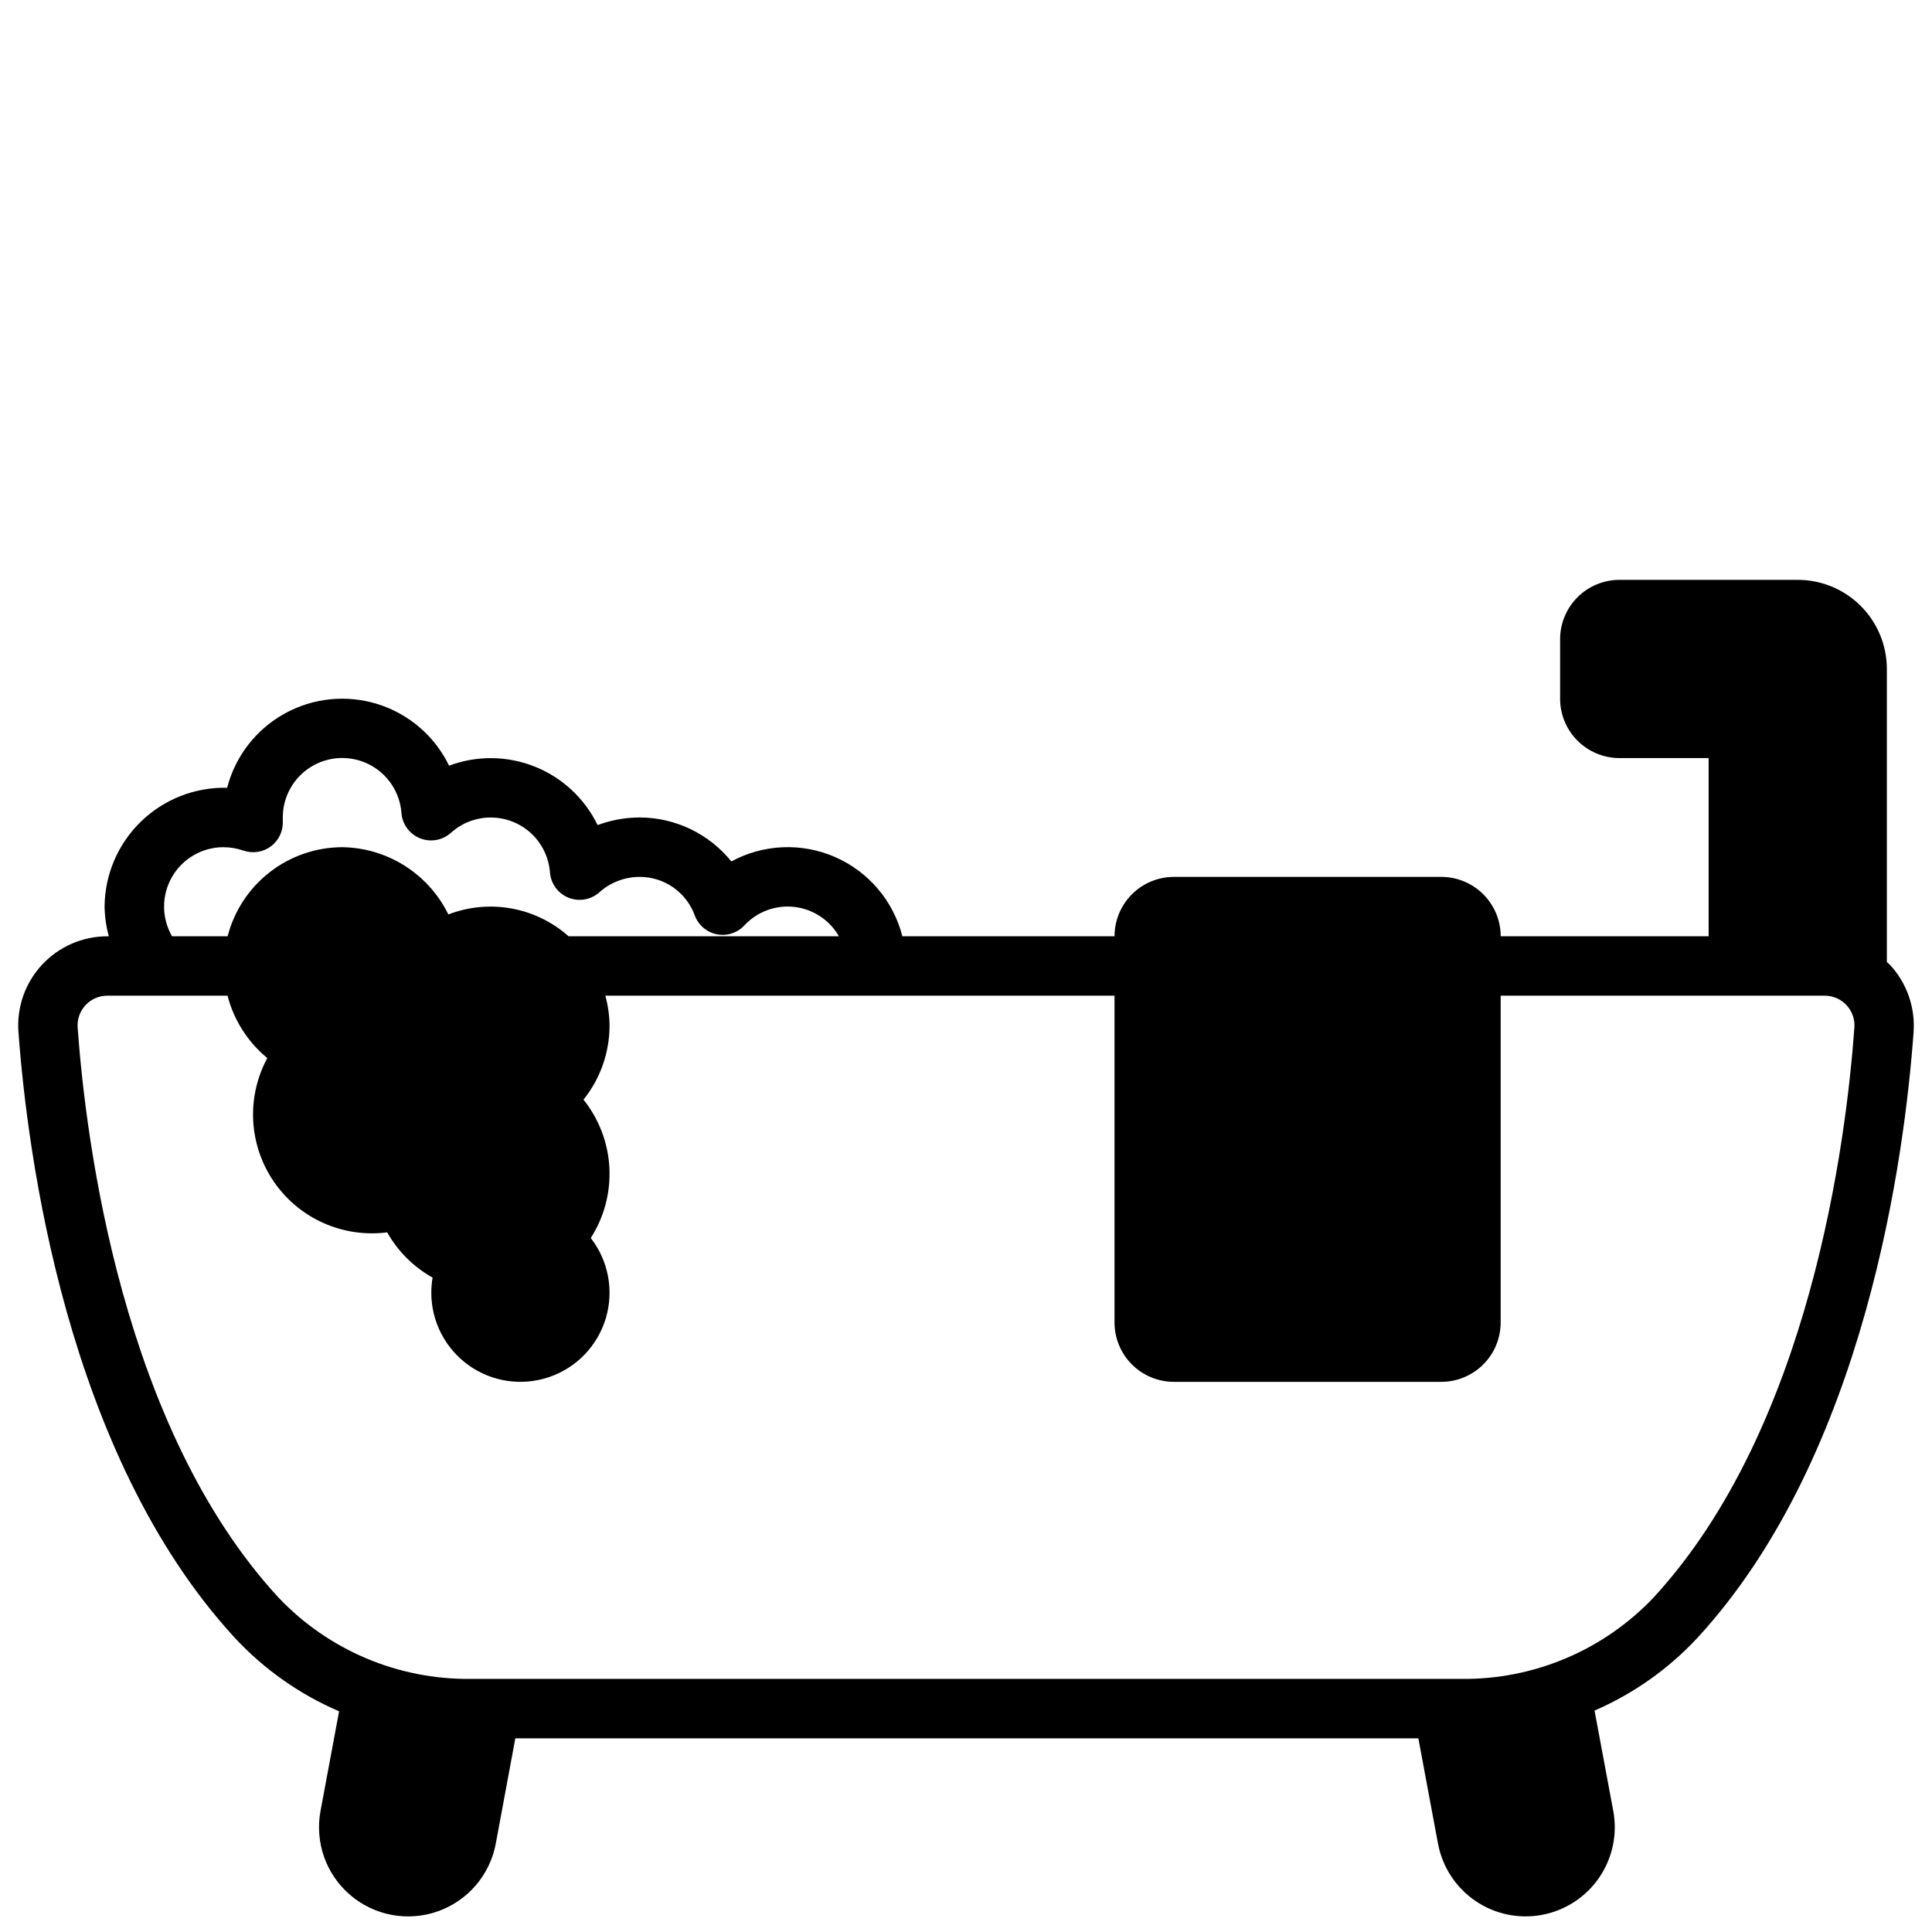 <?xml version="1.0" encoding="UTF-8"?>
<!-- Uploaded to: ICON Repo, www.svgrepo.com, Generator: ICON Repo Mixer Tools -->
<svg width="800px" height="800px" version="1.1" viewBox="144 144 512 512" xmlns="http://www.w3.org/2000/svg">
 <defs>
  <clipPath id="a">
   <path d="m148.09 297h503.81v354.9h-503.81z"/>
  </clipPath>
 </defs>
 <g clip-path="url(#a)">
  <path d="m651.12 417.46c0.461-6.551-1.82-13-6.297-17.805-0.25-0.27-0.559-0.465-0.789-0.723v-77.652c0-6.262-2.488-12.27-6.918-16.699-4.43-4.43-10.434-6.914-16.699-6.914h-47.23c-4.176 0-8.18 1.656-11.133 4.609-2.953 2.953-4.613 6.957-4.613 11.133v15.742c0 4.176 1.66 8.184 4.613 11.133 2.953 2.953 6.957 4.613 11.133 4.613h23.617v47.23h-55.105c0-4.176-1.66-8.18-4.613-11.133-2.949-2.949-6.957-4.609-11.133-4.609h-70.848c-4.176 0-8.18 1.66-11.133 4.609-2.953 2.953-4.609 6.957-4.609 11.133h-56.223c-2.383-9.371-8.957-17.117-17.816-20.992-8.859-3.879-19.008-3.453-27.512 1.156-5.906-7.328-14.801-11.609-24.215-11.652h-0.262 0.004c-3.746 0.031-7.457 0.711-10.965 2.016-3.426-7.051-9.355-12.574-16.637-15.488-7.277-2.91-15.383-3-22.727-0.254-3.769-7.781-10.574-13.668-18.816-16.281-8.242-2.609-17.195-1.719-24.762 2.469-7.566 4.184-13.074 11.297-15.238 19.668-8.504-0.195-16.727 3.027-22.832 8.945-6.106 5.918-9.582 14.039-9.648 22.543 0.039 2.66 0.418 5.309 1.125 7.871h-0.402c-6.562 0-12.828 2.731-17.293 7.535-4.469 4.809-6.738 11.254-6.258 17.797 2.363 32.094 12.594 112 57.348 160.59 7.75 8.344 17.164 14.973 27.629 19.461l-4.922 26.41c-1.543 8.297 1.453 16.789 7.863 22.277 6.41 5.488 15.266 7.137 23.223 4.328 7.957-2.809 13.812-9.648 15.359-17.945l5.18-27.906h239.31l5.203 27.898h0.004c1.148 6.16 4.695 11.609 9.863 15.152 5.164 3.543 11.527 4.887 17.688 3.738 6.16-1.148 11.609-4.695 15.152-9.863 3.543-5.164 4.891-11.527 3.742-17.688l-4.961-26.59c10.324-4.477 19.609-11.039 27.27-19.281 44.734-48.586 54.969-128.45 57.285-160.58zm-447.92-48.945c1.805 0.008 3.598 0.312 5.305 0.895 2.484 0.863 5.234 0.43 7.332-1.16 2.098-1.586 3.262-4.117 3.106-6.742v-0.867c-0.008-5.481 2.836-10.574 7.508-13.441 4.672-2.867 10.504-3.098 15.387-0.609 4.887 2.492 8.121 7.344 8.547 12.809 0.211 3.008 2.121 5.629 4.918 6.754 2.793 1.121 5.988 0.551 8.219-1.473 2.934-2.633 6.742-4.07 10.684-4.031 3.938 0.039 7.719 1.551 10.598 4.242 2.875 2.691 4.641 6.363 4.941 10.293 0.227 2.992 2.133 5.602 4.922 6.719 2.789 1.117 5.973 0.551 8.203-1.461 2.918-2.602 6.691-4.043 10.602-4.055 3.203-0.02 6.328 0.957 8.953 2.789s4.617 4.434 5.703 7.445c0.953 2.555 3.16 4.438 5.836 4.973 2.672 0.535 5.434-0.352 7.297-2.344 3.391-3.652 8.312-5.469 13.262-4.902 4.945 0.57 9.328 3.461 11.801 7.781h-71.637 0.004c-4.269-3.797-9.504-6.348-15.125-7.367-5.621-1.023-11.418-0.477-16.75 1.574-2.582-5.281-6.578-9.742-11.543-12.887-4.965-3.148-10.707-4.856-16.582-4.934-6.961 0.023-13.719 2.356-19.211 6.629-5.496 4.273-9.422 10.246-11.16 16.984h-14.73c-2.809-4.867-2.812-10.863-0.004-15.73 2.805-4.871 7.996-7.875 13.617-7.883zm328.06 220.41h-262.52c-19.242 0.215-37.703-7.598-50.941-21.559-41.422-44.926-51.02-120.6-53.223-151.05v-0.004c-0.16-2.184 0.598-4.336 2.094-5.941 1.492-1.602 3.586-2.512 5.777-2.504h31.852c1.676 6.484 5.367 12.273 10.539 16.531-5.266 9.758-5.012 21.57 0.672 31.094 5.684 9.523 15.957 15.355 27.047 15.352 1.355 0 2.707-0.086 4.055-0.254 2.832 5.027 6.992 9.172 12.027 11.988-0.223 1.324-0.336 2.668-0.34 4.008 0 7.629 3.688 14.785 9.895 19.219 6.207 4.434 14.172 5.594 21.387 3.117 7.215-2.473 12.789-8.281 14.969-15.594 2.18-7.309 0.691-15.219-3.992-21.242 3.555-5.547 5.281-12.066 4.934-18.645-0.344-6.578-2.746-12.879-6.863-18.023 4.477-5.582 6.914-12.523 6.906-19.68-0.035-2.66-0.41-5.305-1.117-7.871h134.94v86.59c0 4.176 1.656 8.184 4.609 11.133 2.953 2.953 6.957 4.613 11.133 4.613h70.848c4.176 0 8.184-1.66 11.133-4.613 2.953-2.949 4.613-6.957 4.613-11.133v-86.59h85.867c2.191-0.008 4.285 0.902 5.781 2.504 1.492 1.605 2.25 3.758 2.09 5.941-2.203 30.449-11.809 106.12-53.223 151.05v0.004c-13.242 13.965-31.707 21.777-50.953 21.559z"/>
 </g>
</svg>
